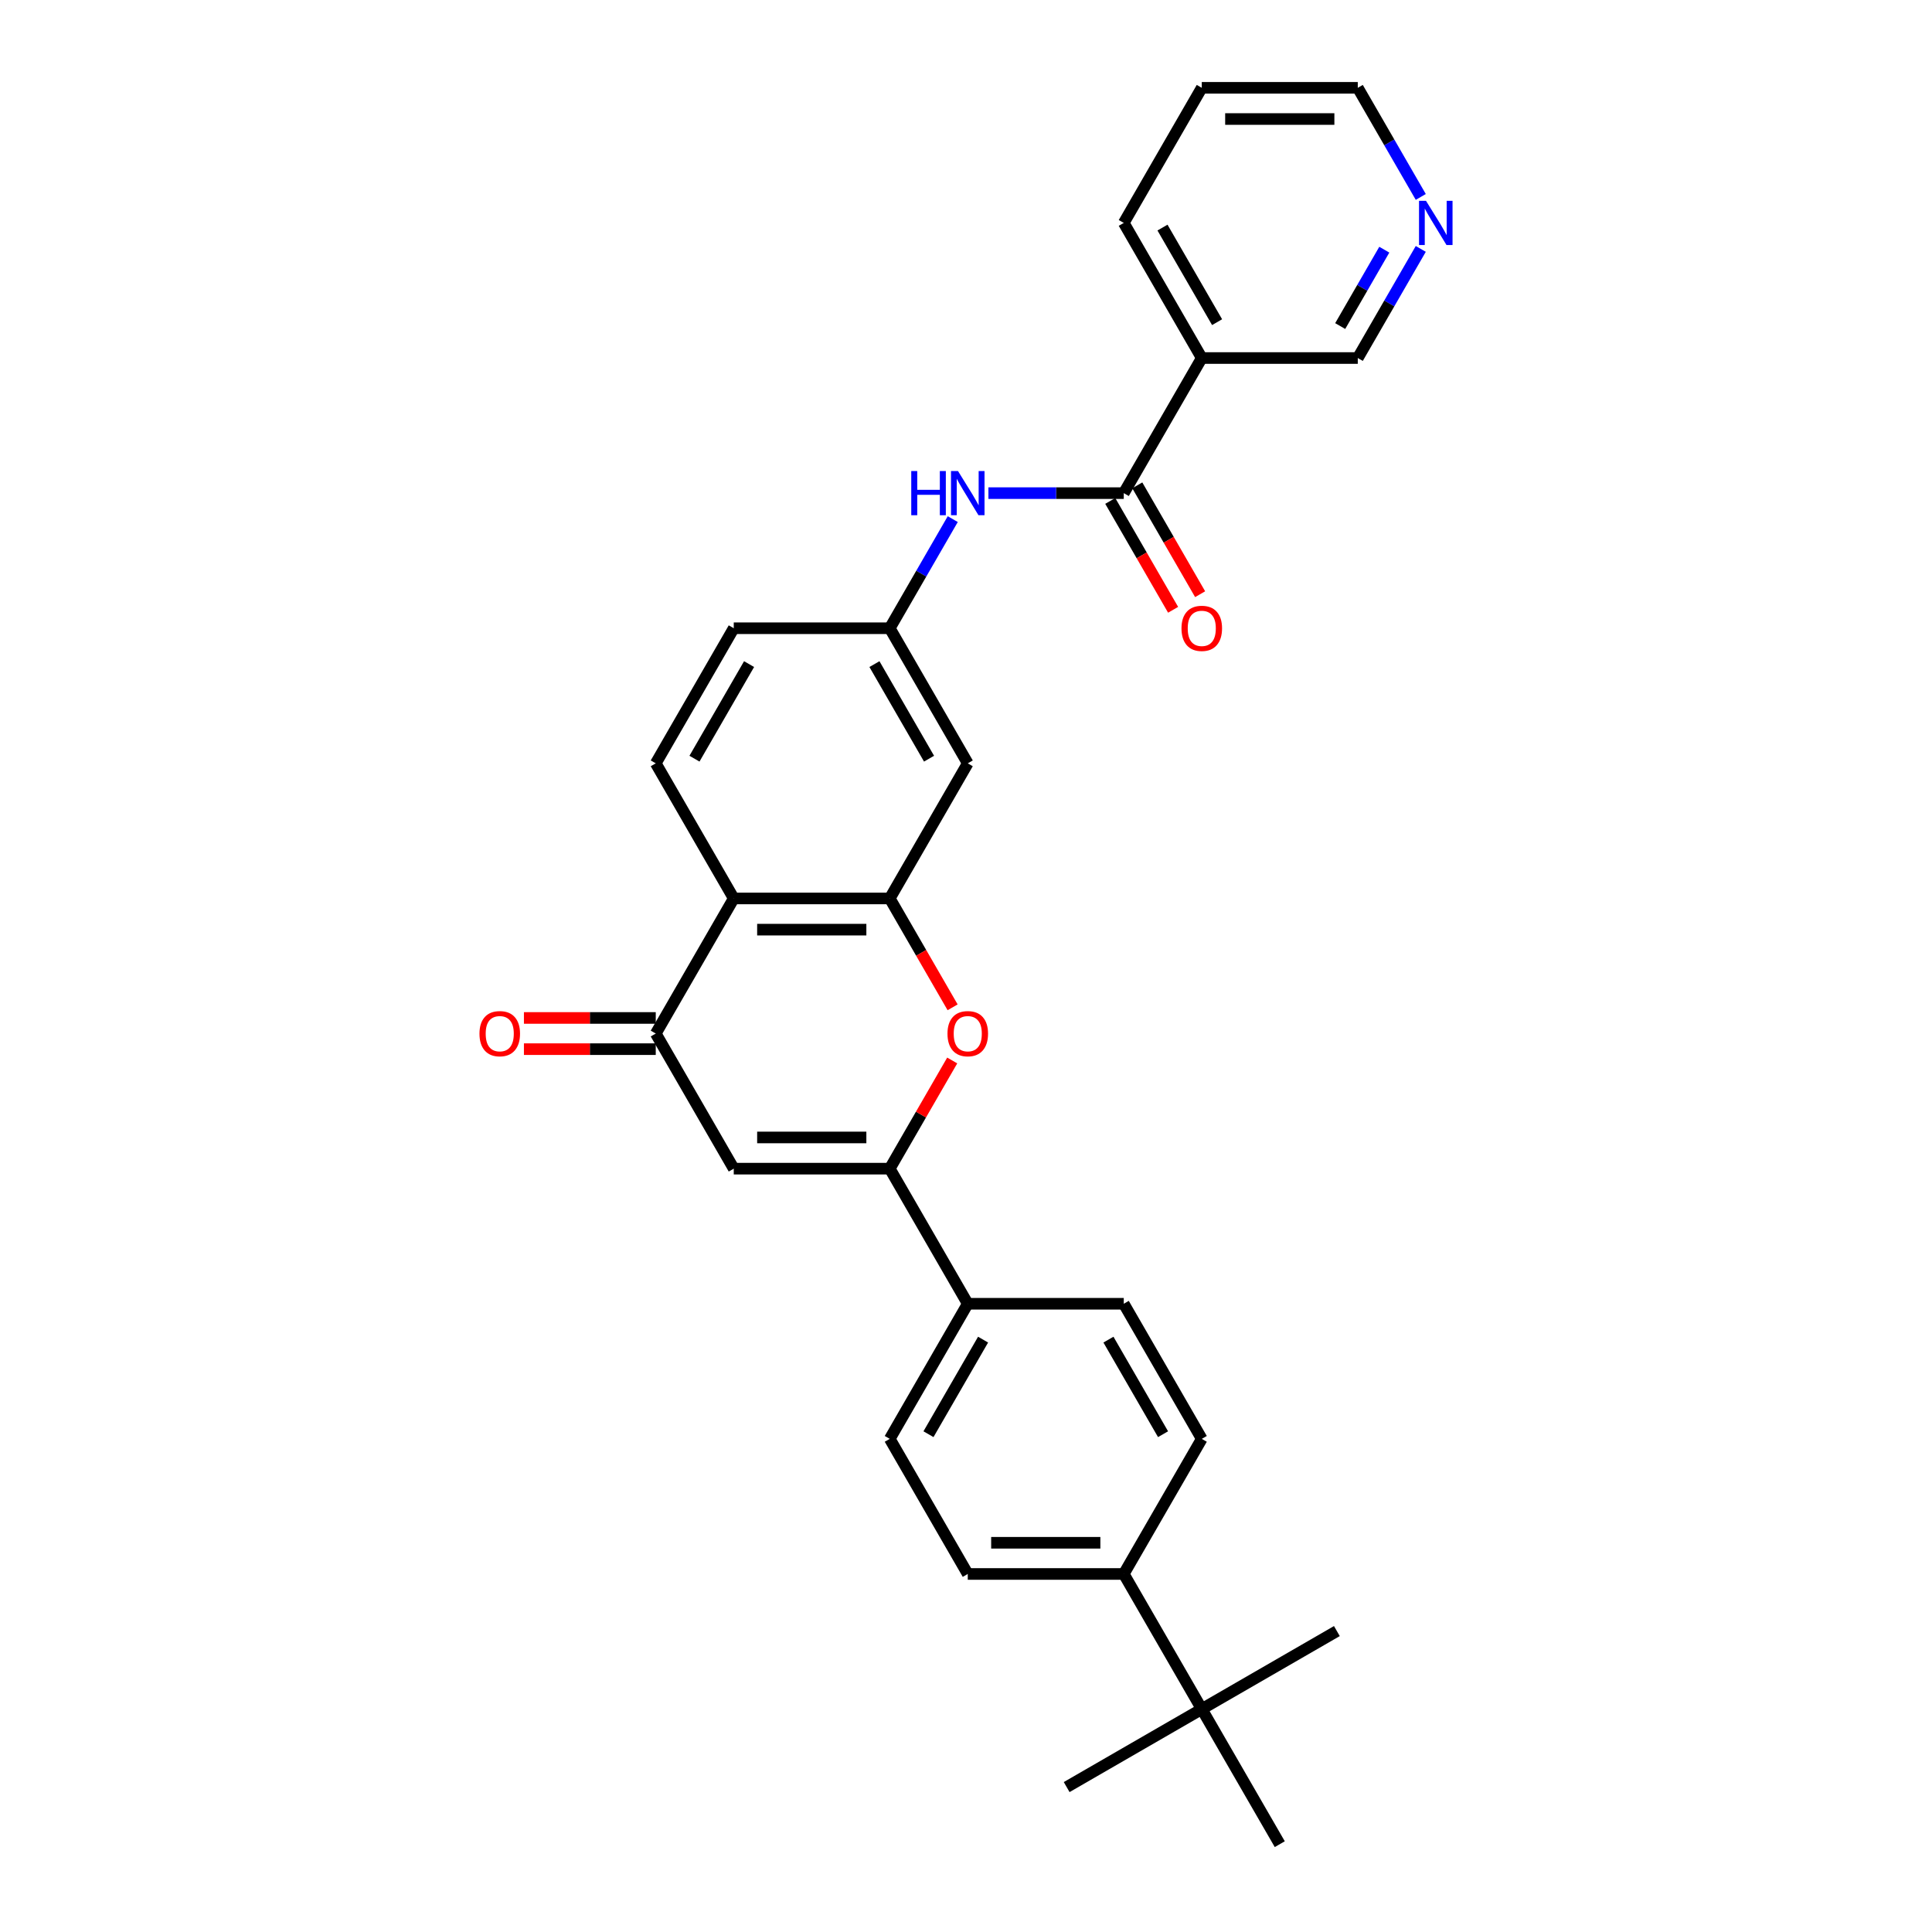 <?xml version='1.0' encoding='iso-8859-1'?>
<svg version='1.1' baseProfile='full'
              xmlns='http://www.w3.org/2000/svg'
                      xmlns:rdkit='http://www.rdkit.org/xml'
                      xmlns:xlink='http://www.w3.org/1999/xlink'
                  xml:space='preserve'
width='1000px' height='1000px' viewBox='0 0 1000 1000'>
<!-- END OF HEADER -->
<rect style='opacity:1.0;fill:#FFFFFF;stroke:none' width='1000' height='1000' x='0' y='0'> </rect>
<path class='bond-0' d='M 460.538,604.895 L 379.79,604.895' style='fill:none;fill-rule:evenodd;stroke:#000000;stroke-width:6px;stroke-linecap:butt;stroke-linejoin:miter;stroke-opacity:1' />
<path class='bond-0' d='M 448.426,588.745 L 391.902,588.745' style='fill:none;fill-rule:evenodd;stroke:#000000;stroke-width:6px;stroke-linecap:butt;stroke-linejoin:miter;stroke-opacity:1' />
<path class='bond-2' d='M 460.538,604.895 L 476.702,576.899' style='fill:none;fill-rule:evenodd;stroke:#000000;stroke-width:6px;stroke-linecap:butt;stroke-linejoin:miter;stroke-opacity:1' />
<path class='bond-2' d='M 476.702,576.899 L 492.866,548.902' style='fill:none;fill-rule:evenodd;stroke:#FF0000;stroke-width:6px;stroke-linecap:butt;stroke-linejoin:miter;stroke-opacity:1' />
<path class='bond-9' d='M 460.538,604.895 L 500.912,674.825' style='fill:none;fill-rule:evenodd;stroke:#000000;stroke-width:6px;stroke-linecap:butt;stroke-linejoin:miter;stroke-opacity:1' />
<path class='bond-3' d='M 379.79,604.895 L 339.416,534.965' style='fill:none;fill-rule:evenodd;stroke:#000000;stroke-width:6px;stroke-linecap:butt;stroke-linejoin:miter;stroke-opacity:1' />
<path class='bond-1' d='M 460.538,465.035 L 476.805,493.209' style='fill:none;fill-rule:evenodd;stroke:#000000;stroke-width:6px;stroke-linecap:butt;stroke-linejoin:miter;stroke-opacity:1' />
<path class='bond-1' d='M 476.805,493.209 L 493.071,521.383' style='fill:none;fill-rule:evenodd;stroke:#FF0000;stroke-width:6px;stroke-linecap:butt;stroke-linejoin:miter;stroke-opacity:1' />
<path class='bond-4' d='M 460.538,465.035 L 379.79,465.035' style='fill:none;fill-rule:evenodd;stroke:#000000;stroke-width:6px;stroke-linecap:butt;stroke-linejoin:miter;stroke-opacity:1' />
<path class='bond-4' d='M 448.426,481.185 L 391.902,481.185' style='fill:none;fill-rule:evenodd;stroke:#000000;stroke-width:6px;stroke-linecap:butt;stroke-linejoin:miter;stroke-opacity:1' />
<path class='bond-8' d='M 460.538,465.035 L 500.912,395.105' style='fill:none;fill-rule:evenodd;stroke:#000000;stroke-width:6px;stroke-linecap:butt;stroke-linejoin:miter;stroke-opacity:1' />
<path class='bond-14' d='M 339.416,526.89 L 305.3,526.89' style='fill:none;fill-rule:evenodd;stroke:#000000;stroke-width:6px;stroke-linecap:butt;stroke-linejoin:miter;stroke-opacity:1' />
<path class='bond-14' d='M 305.3,526.89 L 271.184,526.89' style='fill:none;fill-rule:evenodd;stroke:#FF0000;stroke-width:6px;stroke-linecap:butt;stroke-linejoin:miter;stroke-opacity:1' />
<path class='bond-14' d='M 339.416,543.04 L 305.3,543.04' style='fill:none;fill-rule:evenodd;stroke:#000000;stroke-width:6px;stroke-linecap:butt;stroke-linejoin:miter;stroke-opacity:1' />
<path class='bond-14' d='M 305.3,543.04 L 271.184,543.04' style='fill:none;fill-rule:evenodd;stroke:#FF0000;stroke-width:6px;stroke-linecap:butt;stroke-linejoin:miter;stroke-opacity:1' />
<path class='bond-30' d='M 339.416,534.965 L 379.79,465.035' style='fill:none;fill-rule:evenodd;stroke:#000000;stroke-width:6px;stroke-linecap:butt;stroke-linejoin:miter;stroke-opacity:1' />
<path class='bond-10' d='M 379.79,465.035 L 339.416,395.105' style='fill:none;fill-rule:evenodd;stroke:#000000;stroke-width:6px;stroke-linecap:butt;stroke-linejoin:miter;stroke-opacity:1' />
<path class='bond-5' d='M 581.661,255.245 L 546.632,255.245' style='fill:none;fill-rule:evenodd;stroke:#000000;stroke-width:6px;stroke-linecap:butt;stroke-linejoin:miter;stroke-opacity:1' />
<path class='bond-5' d='M 546.632,255.245 L 511.604,255.245' style='fill:none;fill-rule:evenodd;stroke:#0000FF;stroke-width:6px;stroke-linecap:butt;stroke-linejoin:miter;stroke-opacity:1' />
<path class='bond-6' d='M 581.661,255.245 L 622.035,185.315' style='fill:none;fill-rule:evenodd;stroke:#000000;stroke-width:6px;stroke-linecap:butt;stroke-linejoin:miter;stroke-opacity:1' />
<path class='bond-15' d='M 574.668,259.282 L 590.934,287.456' style='fill:none;fill-rule:evenodd;stroke:#000000;stroke-width:6px;stroke-linecap:butt;stroke-linejoin:miter;stroke-opacity:1' />
<path class='bond-15' d='M 590.934,287.456 L 607.2,315.63' style='fill:none;fill-rule:evenodd;stroke:#FF0000;stroke-width:6px;stroke-linecap:butt;stroke-linejoin:miter;stroke-opacity:1' />
<path class='bond-15' d='M 588.654,251.207 L 604.92,279.381' style='fill:none;fill-rule:evenodd;stroke:#000000;stroke-width:6px;stroke-linecap:butt;stroke-linejoin:miter;stroke-opacity:1' />
<path class='bond-15' d='M 604.92,279.381 L 621.186,307.556' style='fill:none;fill-rule:evenodd;stroke:#FF0000;stroke-width:6px;stroke-linecap:butt;stroke-linejoin:miter;stroke-opacity:1' />
<path class='bond-22' d='M 622.035,185.315 L 702.783,185.315' style='fill:none;fill-rule:evenodd;stroke:#000000;stroke-width:6px;stroke-linecap:butt;stroke-linejoin:miter;stroke-opacity:1' />
<path class='bond-23' d='M 622.035,185.315 L 581.661,115.385' style='fill:none;fill-rule:evenodd;stroke:#000000;stroke-width:6px;stroke-linecap:butt;stroke-linejoin:miter;stroke-opacity:1' />
<path class='bond-23' d='M 629.965,166.75 L 601.703,117.799' style='fill:none;fill-rule:evenodd;stroke:#000000;stroke-width:6px;stroke-linecap:butt;stroke-linejoin:miter;stroke-opacity:1' />
<path class='bond-7' d='M 493.146,268.697 L 476.842,296.936' style='fill:none;fill-rule:evenodd;stroke:#0000FF;stroke-width:6px;stroke-linecap:butt;stroke-linejoin:miter;stroke-opacity:1' />
<path class='bond-7' d='M 476.842,296.936 L 460.538,325.175' style='fill:none;fill-rule:evenodd;stroke:#000000;stroke-width:6px;stroke-linecap:butt;stroke-linejoin:miter;stroke-opacity:1' />
<path class='bond-11' d='M 500.912,395.105 L 460.538,325.175' style='fill:none;fill-rule:evenodd;stroke:#000000;stroke-width:6px;stroke-linecap:butt;stroke-linejoin:miter;stroke-opacity:1' />
<path class='bond-11' d='M 480.87,392.69 L 452.608,343.739' style='fill:none;fill-rule:evenodd;stroke:#000000;stroke-width:6px;stroke-linecap:butt;stroke-linejoin:miter;stroke-opacity:1' />
<path class='bond-17' d='M 500.912,674.825 L 581.661,674.825' style='fill:none;fill-rule:evenodd;stroke:#000000;stroke-width:6px;stroke-linecap:butt;stroke-linejoin:miter;stroke-opacity:1' />
<path class='bond-18' d='M 500.912,674.825 L 460.538,744.755' style='fill:none;fill-rule:evenodd;stroke:#000000;stroke-width:6px;stroke-linecap:butt;stroke-linejoin:miter;stroke-opacity:1' />
<path class='bond-18' d='M 508.842,693.39 L 480.58,742.341' style='fill:none;fill-rule:evenodd;stroke:#000000;stroke-width:6px;stroke-linecap:butt;stroke-linejoin:miter;stroke-opacity:1' />
<path class='bond-31' d='M 339.416,395.105 L 379.79,325.175' style='fill:none;fill-rule:evenodd;stroke:#000000;stroke-width:6px;stroke-linecap:butt;stroke-linejoin:miter;stroke-opacity:1' />
<path class='bond-31' d='M 359.458,392.69 L 387.72,343.739' style='fill:none;fill-rule:evenodd;stroke:#000000;stroke-width:6px;stroke-linecap:butt;stroke-linejoin:miter;stroke-opacity:1' />
<path class='bond-21' d='M 460.538,325.175 L 379.79,325.175' style='fill:none;fill-rule:evenodd;stroke:#000000;stroke-width:6px;stroke-linecap:butt;stroke-linejoin:miter;stroke-opacity:1' />
<path class='bond-12' d='M 622.035,884.615 L 581.661,814.685' style='fill:none;fill-rule:evenodd;stroke:#000000;stroke-width:6px;stroke-linecap:butt;stroke-linejoin:miter;stroke-opacity:1' />
<path class='bond-24' d='M 622.035,884.615 L 552.105,924.99' style='fill:none;fill-rule:evenodd;stroke:#000000;stroke-width:6px;stroke-linecap:butt;stroke-linejoin:miter;stroke-opacity:1' />
<path class='bond-25' d='M 622.035,884.615 L 691.965,844.241' style='fill:none;fill-rule:evenodd;stroke:#000000;stroke-width:6px;stroke-linecap:butt;stroke-linejoin:miter;stroke-opacity:1' />
<path class='bond-26' d='M 622.035,884.615 L 662.409,954.545' style='fill:none;fill-rule:evenodd;stroke:#000000;stroke-width:6px;stroke-linecap:butt;stroke-linejoin:miter;stroke-opacity:1' />
<path class='bond-13' d='M 581.661,814.685 L 500.912,814.685' style='fill:none;fill-rule:evenodd;stroke:#000000;stroke-width:6px;stroke-linecap:butt;stroke-linejoin:miter;stroke-opacity:1' />
<path class='bond-13' d='M 569.549,798.536 L 513.025,798.536' style='fill:none;fill-rule:evenodd;stroke:#000000;stroke-width:6px;stroke-linecap:butt;stroke-linejoin:miter;stroke-opacity:1' />
<path class='bond-29' d='M 581.661,814.685 L 622.035,744.755' style='fill:none;fill-rule:evenodd;stroke:#000000;stroke-width:6px;stroke-linecap:butt;stroke-linejoin:miter;stroke-opacity:1' />
<path class='bond-16' d='M 735.39,128.837 L 719.087,157.076' style='fill:none;fill-rule:evenodd;stroke:#0000FF;stroke-width:6px;stroke-linecap:butt;stroke-linejoin:miter;stroke-opacity:1' />
<path class='bond-16' d='M 719.087,157.076 L 702.783,185.315' style='fill:none;fill-rule:evenodd;stroke:#000000;stroke-width:6px;stroke-linecap:butt;stroke-linejoin:miter;stroke-opacity:1' />
<path class='bond-16' d='M 716.513,129.234 L 705.101,149.001' style='fill:none;fill-rule:evenodd;stroke:#0000FF;stroke-width:6px;stroke-linecap:butt;stroke-linejoin:miter;stroke-opacity:1' />
<path class='bond-16' d='M 705.101,149.001 L 693.688,168.768' style='fill:none;fill-rule:evenodd;stroke:#000000;stroke-width:6px;stroke-linecap:butt;stroke-linejoin:miter;stroke-opacity:1' />
<path class='bond-32' d='M 735.39,101.932 L 719.087,73.693' style='fill:none;fill-rule:evenodd;stroke:#0000FF;stroke-width:6px;stroke-linecap:butt;stroke-linejoin:miter;stroke-opacity:1' />
<path class='bond-32' d='M 719.087,73.693 L 702.783,45.455' style='fill:none;fill-rule:evenodd;stroke:#000000;stroke-width:6px;stroke-linecap:butt;stroke-linejoin:miter;stroke-opacity:1' />
<path class='bond-20' d='M 581.661,674.825 L 622.035,744.755' style='fill:none;fill-rule:evenodd;stroke:#000000;stroke-width:6px;stroke-linecap:butt;stroke-linejoin:miter;stroke-opacity:1' />
<path class='bond-20' d='M 573.731,693.39 L 601.993,742.341' style='fill:none;fill-rule:evenodd;stroke:#000000;stroke-width:6px;stroke-linecap:butt;stroke-linejoin:miter;stroke-opacity:1' />
<path class='bond-19' d='M 460.538,744.755 L 500.912,814.685' style='fill:none;fill-rule:evenodd;stroke:#000000;stroke-width:6px;stroke-linecap:butt;stroke-linejoin:miter;stroke-opacity:1' />
<path class='bond-28' d='M 581.661,115.385 L 622.035,45.455' style='fill:none;fill-rule:evenodd;stroke:#000000;stroke-width:6px;stroke-linecap:butt;stroke-linejoin:miter;stroke-opacity:1' />
<path class='bond-27' d='M 702.783,45.455 L 622.035,45.455' style='fill:none;fill-rule:evenodd;stroke:#000000;stroke-width:6px;stroke-linecap:butt;stroke-linejoin:miter;stroke-opacity:1' />
<path class='bond-27' d='M 690.671,61.604 L 634.147,61.604' style='fill:none;fill-rule:evenodd;stroke:#000000;stroke-width:6px;stroke-linecap:butt;stroke-linejoin:miter;stroke-opacity:1' />
<path  class='atom-3' d='M 490.415 535.03
Q 490.415 529.539, 493.128 526.47
Q 495.841 523.402, 500.912 523.402
Q 505.983 523.402, 508.697 526.47
Q 511.41 529.539, 511.41 535.03
Q 511.41 540.585, 508.664 543.75
Q 505.919 546.883, 500.912 546.883
Q 495.874 546.883, 493.128 543.75
Q 490.415 540.617, 490.415 535.03
M 500.912 544.3
Q 504.401 544.3, 506.274 541.974
Q 508.18 539.616, 508.18 535.03
Q 508.18 530.54, 506.274 528.279
Q 504.401 525.986, 500.912 525.986
Q 497.424 525.986, 495.518 528.247
Q 493.645 530.508, 493.645 535.03
Q 493.645 539.648, 495.518 541.974
Q 497.424 544.3, 500.912 544.3
' fill='#FF0000'/>
<path  class='atom-8' d='M 471.665 243.811
L 474.766 243.811
L 474.766 253.533
L 486.459 253.533
L 486.459 243.811
L 489.559 243.811
L 489.559 266.679
L 486.459 266.679
L 486.459 256.117
L 474.766 256.117
L 474.766 266.679
L 471.665 266.679
L 471.665 243.811
' fill='#0000FF'/>
<path  class='atom-8' d='M 495.858 243.811
L 503.351 255.923
Q 504.094 257.118, 505.289 259.282
Q 506.484 261.446, 506.549 261.575
L 506.549 243.811
L 509.585 243.811
L 509.585 266.679
L 506.452 266.679
L 498.409 253.436
Q 497.473 251.886, 496.471 250.109
Q 495.502 248.333, 495.212 247.784
L 495.212 266.679
L 492.24 266.679
L 492.24 243.811
L 495.858 243.811
' fill='#0000FF'/>
<path  class='atom-15' d='M 248.17 535.03
Q 248.17 529.539, 250.883 526.47
Q 253.597 523.402, 258.668 523.402
Q 263.739 523.402, 266.452 526.47
Q 269.165 529.539, 269.165 535.03
Q 269.165 540.585, 266.419 543.75
Q 263.674 546.883, 258.668 546.883
Q 253.629 546.883, 250.883 543.75
Q 248.17 540.617, 248.17 535.03
M 258.668 544.3
Q 262.156 544.3, 264.029 541.974
Q 265.935 539.616, 265.935 535.03
Q 265.935 530.54, 264.029 528.279
Q 262.156 525.986, 258.668 525.986
Q 255.179 525.986, 253.274 528.247
Q 251.4 530.508, 251.4 535.03
Q 251.4 539.648, 253.274 541.974
Q 255.179 544.3, 258.668 544.3
' fill='#FF0000'/>
<path  class='atom-16' d='M 611.538 325.239
Q 611.538 319.749, 614.251 316.68
Q 616.964 313.612, 622.035 313.612
Q 627.106 313.612, 629.819 316.68
Q 632.532 319.749, 632.532 325.239
Q 632.532 330.795, 629.787 333.96
Q 627.041 337.093, 622.035 337.093
Q 616.996 337.093, 614.251 333.96
Q 611.538 330.827, 611.538 325.239
M 622.035 334.509
Q 625.523 334.509, 627.397 332.184
Q 629.302 329.826, 629.302 325.239
Q 629.302 320.75, 627.397 318.489
Q 625.523 316.196, 622.035 316.196
Q 618.547 316.196, 616.641 318.457
Q 614.768 320.718, 614.768 325.239
Q 614.768 329.858, 616.641 332.184
Q 618.547 334.509, 622.035 334.509
' fill='#FF0000'/>
<path  class='atom-17' d='M 738.102 103.951
L 745.596 116.063
Q 746.339 117.258, 747.534 119.422
Q 748.729 121.586, 748.794 121.715
L 748.794 103.951
L 751.83 103.951
L 751.83 126.819
L 748.697 126.819
L 740.654 113.576
Q 739.717 112.025, 738.716 110.249
Q 737.747 108.473, 737.456 107.923
L 737.456 126.819
L 734.485 126.819
L 734.485 103.951
L 738.102 103.951
' fill='#0000FF'/>
</svg>
